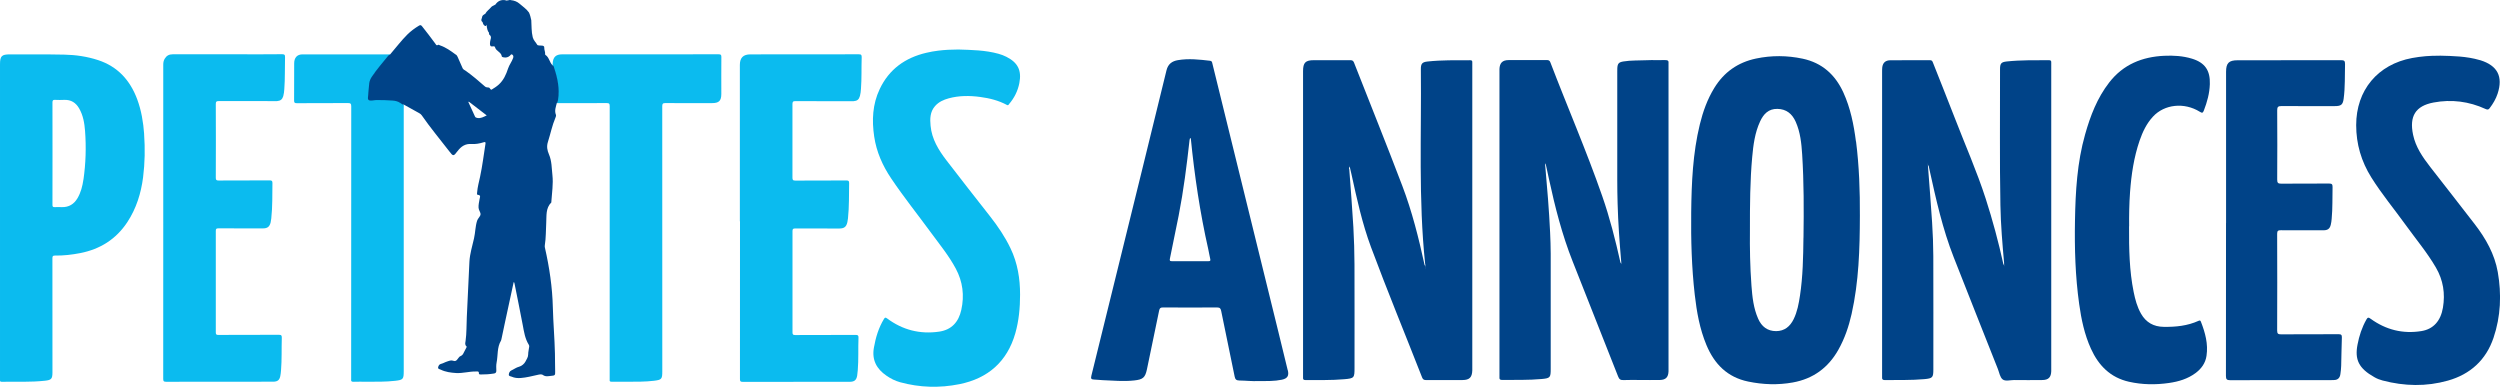 <?xml version="1.0" encoding="UTF-8"?><svg id="Layer_2" xmlns="http://www.w3.org/2000/svg" viewBox="0 0 585.28 90.55"><defs><style>.cls-1{fill:#0bbbef;}.cls-1,.cls-2{stroke-width:0px;}.cls-2{fill:#004388;}</style></defs><g id="Layer_1-2"><path class="cls-1" d="M224.34,11.59c3.11.1,6.31.14,9.42,1,.63.18,1.25.4,1.83.7,2.71,1.36,3.63,3.2,3.05,6.17-.36,1.84-1.18,3.47-2.4,4.9-.12.14-.18.39-.49.22-1.96-1.06-4.09-1.59-6.27-1.88-2.47-.33-4.94-.34-7.37.32-1.22.33-2.35.84-3.21,1.82-1.18,1.35-1.2,2.97-1.04,4.62.29,3.1,1.85,5.64,3.67,8.02,3.37,4.4,6.8,8.76,10.22,13.12,1.86,2.37,3.54,4.84,4.84,7.57,1.64,3.43,2.23,7.07,2.22,10.83,0,3.06-.28,6.09-1.12,9.04-1.91,6.64-6.41,10.56-13.09,11.9-4.63.93-9.3.8-13.89-.46-1.15-.32-2.2-.85-3.18-1.53-2.32-1.59-3.45-3.68-2.94-6.56.42-2.37,1.09-4.64,2.35-6.71.23-.37.34-.42.73-.14,3.63,2.71,7.71,3.75,12.19,3.1,2.95-.43,4.57-2.29,5.19-5.09.75-3.36.35-6.6-1.28-9.65-1.61-3.02-3.78-5.66-5.79-8.4-3.11-4.25-6.41-8.36-9.35-12.74-2.01-2.98-3.44-6.21-3.97-9.78-.57-3.81-.4-7.57,1.28-11.11,2.2-4.67,5.99-7.37,10.95-8.52.9-.21,1.82-.38,2.74-.49,1.53-.19,3.08-.27,4.7-.27Z"/><path class="cls-1" d="M38.22,51.83c0-12.22,0-24.45,0-36.67,0-.5.07-.95.33-1.39.43-.73,1.01-1.06,1.87-1.06,5.23.02,10.46,0,15.7,0,3.3,0,6.61.02,9.91-.02.61,0,.72.19.7.74-.07,2.48.02,4.95-.17,7.43-.04.55-.09,1.1-.24,1.63-.23.78-.64,1.11-1.46,1.18-.19.01-.38,0-.57,0-4.34,0-8.69,0-13.03-.01-.55,0-.75.09-.74.71.03,5.74.02,11.48,0,17.22,0,.51.1.67.65.67,3.98-.03,7.97,0,11.95-.03.52,0,.67.12.66.65-.04,2.75.03,5.5-.27,8.25-.03.31-.08.63-.15.94-.26,1.02-.75,1.4-1.82,1.4-3.47,0-6.95.01-10.42-.01-.47,0-.6.11-.6.59.02,7.92.02,15.85,0,23.77,0,.48.13.6.6.59,4.72-.02,9.45,0,14.17-.03.59,0,.69.17.68.71-.08,2.54.03,5.08-.18,7.62-.04.46-.08.93-.18,1.38-.2.9-.63,1.23-1.56,1.27-.13,0-.25,0-.38,0-8.26,0-16.52,0-24.78.02-.57,0-.68-.14-.68-.69.02-12.29.01-24.57.01-36.86Z"/><path class="cls-1" d="M173.21,51.8c0-12.2,0-24.4,0-36.6,0-1.69.79-2.47,2.48-2.47,8.45,0,16.9,0,25.36-.02.58,0,.69.16.68.7-.08,2.47.02,4.95-.17,7.43-.04.55-.09,1.1-.24,1.63-.23.82-.64,1.16-1.49,1.22-.19.01-.38,0-.57,0-4.34,0-8.69.01-13.03-.02-.61,0-.71.19-.71.74.02,5.72.02,11.44,0,17.16,0,.53.09.71.68.71,3.98-.03,7.96,0,11.95-.03.48,0,.64.1.64.62-.05,2.75.02,5.5-.27,8.25-.03.29-.07.59-.14.88-.24,1.1-.74,1.49-1.86,1.5-3.45,0-6.91.01-10.36-.01-.49,0-.63.11-.63.62.02,7.9.02,15.8,0,23.7,0,.5.13.63.63.63,4.72-.02,9.45,0,14.17-.03.54,0,.67.15.65.67-.1,2.54.04,5.08-.17,7.62-.04.42-.07.84-.14,1.26-.19,1.04-.65,1.42-1.75,1.43-1.82,0-3.64,0-5.47,0-6.52,0-13.05,0-19.57.01-.54,0-.65-.14-.65-.66.02-12.31.01-24.61.01-36.92Z"/><path class="cls-1" d="M130.39,24.14c.66-3.07-.01-5.98-1.03-8.86.01-.15.03-.29.03-.44.07-1.46.75-2.12,2.2-2.12,12.22,0,24.44,0,36.66-.01.49,0,.63.11.63.62-.03,2.88-.01,5.76-.01,8.64,0,1.63-.55,2.17-2.18,2.17-3.64,0-7.29.02-10.93-.01-.59,0-.72.17-.72.73.01,20.69.01,41.38.01,62.08,0,1.8-.14,1.98-1.93,2.2-2.04.25-4.1.22-6.15.23-1.25,0-2.5-.01-3.75,0-.39,0-.55-.1-.49-.49.02-.15,0-.3,0-.44,0-21.18,0-42.36.01-63.54,0-.59-.1-.78-.74-.77-3.88.03-7.75.01-11.63.01Z"/><path class="cls-1" d="M91.33,12.74c-1.01,1.27-1.98,2.58-3.05,3.8-1.3,1.47-1.91,3.14-1.89,5.08,0,.44-.05.88-.1,1.32-.04.32.05.46.4.44.93-.04,1.86-.07,2.78-.06.97,0,1.94.06,2.91.1.89.03,1.49.64,2.16,1.1,0,.25-.02.51-.02.76,0,20.53,0,41.05,0,61.58,0,1.89-.13,2.08-1.97,2.29-2.27.26-4.56.22-6.85.22-.97,0-1.95-.03-2.92.01-.5.02-.64-.15-.57-.61.02-.12,0-.25,0-.38,0-21.16,0-42.32.02-63.48,0-.65-.17-.78-.79-.78-3.98.03-7.96,0-11.95.03-.49,0-.64-.1-.64-.62.03-2.9,0-5.8.02-8.71,0-1.32.69-2.1,1.94-2.1,6.84,0,13.68,0,20.52,0Z"/><path class="cls-2" d="M129.73,15.79c-.07-.2-.16-.39-.37-.5-.74-.69-.77-1.87-1.68-2.44-.05-.03-.07-.15-.06-.22.05-.51-.24-.97-.2-1.49.02-.3-.2-.43-.5-.46-.4-.04-1.02.02-1.14-.19-.34-.59-.87-1.03-1.06-1.77-.33-1.33-.25-2.66-.34-3.99-.13-.61-.27-1.23-.54-1.8-.59-.84-1.44-1.39-2.19-2.05-.57-.5-1.25-.76-2-.84-.46-.18-.92.28-1.38,0-.98-.14-1.74.21-2.29,1.03-.23.1-.43.26-.67.35-.11.05-.2.12-.28.21-.46.56-1.1.96-1.44,1.62-.02.04-.11.05-.17.08-.22.14-.45.29-.53.56-.01.42-.47.85.05,1.25.15.19.12.47.28.63.18.17.39.57.7.12.02-.02.02-.04,0-.05-.08-.03.07-.03.04.02-.03.41.07.77.17,1.14.1.22.16.46.34.63.03.17,0,.41.1.49.69.5.21,1.1.17,1.66,0,.15-.02.3-.03.44-.03.48.17.74.67.64.24-.05.46-.03.52.22.24.92,1.47,1.11,1.58,2.14,0,.09.27.18.43.21.55.11,1.04,0,1.47-.39.15-.14.28-.46.56-.25.26.19.3.44.19.79-.3.87-.9,1.59-1.18,2.45-.46,1.4-1.03,2.72-2.17,3.76-.52.47-1.09.83-1.67,1.18-.29.18-.37-.46-.71-.48-.13,0-.25-.04-.38-.04-.21,0-.36-.09-.5-.22-1.44-1.27-2.9-2.52-4.47-3.64-.25-.18-.57-.29-.73-.59-.41-.9-.81-1.81-1.2-2.72-.1-.24-.25-.44-.49-.55-1.12-.83-2.25-1.64-3.59-2.1-.16-.05-.38-.2-.46-.14-.4.28-.51-.06-.66-.27-1.03-1.37-2.04-2.76-3.12-4.08-.25-.3-.4-.32-.72-.13-.98.59-1.9,1.27-2.71,2.07-1.46,1.45-2.68,3.1-4.03,4.65-.16.1-.33.18-.46.33-1.3,1.61-2.67,3.17-3.82,4.89-.32.48-.55.99-.62,1.57-.15,1.13-.18,2.27-.3,3.4-.05.44.2.6.6.62.51.02,1-.13,1.51-.12,1.22.01,2.45.02,3.67.12.65.05,1.24.19,1.79.56.26.17.49.41.84.39,1.2.66,2.41,1.32,3.6,2,.21.12.44.28.57.48,2.01,2.91,4.28,5.62,6.44,8.42.94,1.22.99,1.27,1.95,0,.85-1.12,1.82-1.79,3.29-1.68.92.06,1.85-.1,2.75-.38.19-.06.6-.23.51.31-.41,2.59-.72,5.19-1.27,7.76-.26,1.22-.6,2.42-.69,3.67-.01.19-.11.51.17.54.81.07.46.62.41.98-.11.69-.29,1.36-.24,2.07.04.57.51,1.07.46,1.54-.05.5-.62.9-.8,1.47-.43,1.34-.41,2.75-.72,4.12-.4,1.81-.98,3.6-1.08,5.47-.22,4.31-.4,8.62-.61,12.93-.09,1.88-.03,3.77-.29,5.63-.06.44-.22.88.19,1.24.1.09.08.17.02.27-.28.52-.54,1.04-.81,1.56-.2.29-.48.46-.79.59-.16.19-.34.37-.48.58-.24.36-.54.58-.97.41-.53-.21-.98,0-1.47.16-.51.15-.95.45-1.48.57-.38.09-.58.46-.64.8-.07.4.35.42.59.53,1.14.56,2.37.72,3.63.8,1.56.09,3.06-.39,4.61-.36.36,0,.75-.14.72.47,0,.2.21.23.39.23,1.06.01,2.11-.06,3.16-.23.38-.06.54-.27.53-.66-.02-.63-.06-1.29.06-1.88.35-1.72.07-3.57,1.04-5.17.05-.09.06-.2.09-.3.27-1.26.53-2.52.8-3.79.69-3.2,1.38-6.39,2.07-9.59.17.07.18.2.2.33.64,3.23,1.31,6.46,1.92,9.7.3,1.6.53,3.21,1.42,4.63.07.12.12.29.1.42-.07.63-.25,1.25-.25,1.88,0,.64-.39,1.12-.62,1.61-.26.53-.9,1.08-1.47,1.22-.71.18-1.24.61-1.86.89-.36.16-.56.58-.58.97-.02.39.41.37.65.48.69.31,1.43.37,2.18.31,1.31-.1,2.58-.44,3.86-.72.44-.1.96-.23,1.3.02.64.46,1.27.26,1.92.2.87-.07.97-.13.94-.99-.04-1.4-.02-2.81-.05-4.21-.08-3.6-.4-7.18-.49-10.77-.11-4.76-.81-9.43-1.86-14.05-.04-.18-.05-.38-.02-.56.28-1.74.23-3.5.33-5.25.1-1.66-.16-3.42,1.19-4.77.03-.03.01-.12.01-.19.13-2.07.48-4.12.25-6.2-.18-1.64-.14-3.31-.81-4.86-.41-.95-.58-1.85-.25-2.9.61-1.9.99-3.88,1.78-5.72.09-.21.18-.45.09-.68-.37-.95,0-1.83.22-2.72.2-.19.24-.43.28-.69.43-2.65-.1-5.18-.95-7.67ZM111.75,27.61c-.25-.05-.43-.08-.55-.33-.51-1.13-1.04-2.26-1.55-3.38.03-.04.06-.08.1-.11,1.38,1.06,2.76,2.13,4.2,3.23-.77.36-1.4.74-2.19.6Z"/><path class="cls-1" d="M33.75,31.42c-.2-2.79-.65-5.54-1.63-8.18-1.66-4.45-4.56-7.66-9.16-9.17-2.57-.84-5.24-1.23-7.92-1.28-4.23-.09-8.47-.05-12.71-.06-1.94,0-2.33.38-2.33,2.35,0,12.22,0,24.44,0,36.67v36.79c0,.15.01.3,0,.44-.03.3.09.4.39.4,3.38-.05,6.77.12,10.15-.25,1.5-.16,1.74-.45,1.74-1.98,0-8.9,0-17.79-.01-26.69,0-.48.1-.64.61-.63,1.99.03,3.97-.2,5.92-.58,4.66-.92,8.39-3.26,11.02-7.26,2.09-3.19,3.2-6.73,3.68-10.49.42-3.35.48-6.71.24-10.07ZM19.53,42.03c-.22,1.53-.59,3.02-1.39,4.38-.83,1.39-2.02,2.12-3.66,2.08-.55-.01-1.1-.03-1.65,0-.45.03-.56-.12-.55-.56.02-4,.01-8,.01-12s.01-7.96-.01-11.94c0-.51.14-.64.63-.61.72.04,1.44.03,2.16,0,1.56-.05,2.67.66,3.44,1.97.95,1.63,1.26,3.45,1.4,5.29.29,3.81.17,7.61-.37,11.39Z"/><path class="cls-2" d="M333.65,61.83c-1.6-15.18-.85-30.41-1.01-45.62-.01-1.3.3-1.67,1.56-1.81,3.32-.36,6.65-.29,9.98-.3.37,0,.53.12.5.49-.02.2,0,.4,0,.6,0,23.61,0,47.23,0,70.84,0,.23,0,.46,0,.69-.05,1.62-.66,2.24-2.27,2.25-2.84.01-5.69,0-8.53.01-.5,0-.76-.13-.95-.62-3.98-10.17-8.15-20.26-11.96-30.5-2.05-5.52-3.31-11.27-4.56-17.01-.12-.53-.24-1.06-.37-1.59-.25-.27-.23-.6-.23-.76,0,.04-.02.26.04.46.06.22-.12.45.03.66.33,4.52.7,9.04.96,13.57.17,2.89.24,5.79.26,8.69.03,8.07.01,16.15.01,24.22,0,2.35-.05,2.48-2.41,2.68-3.03.27-6.08.18-9.13.19-.36,0-.53-.13-.51-.51.01-.2,0-.4,0-.6,0-23.73,0-47.47,0-71.2,0-2,.56-2.57,2.55-2.57,2.82,0,5.63,0,8.45,0,.43,0,.72.04.92.54,3.77,9.64,7.66,19.23,11.33,28.91,2.27,5.98,3.83,12.19,5.19,18.45.24.33.24.72.25,1.1.03-.43-.1-.84-.07-1.27Z"/><path class="cls-2" d="M469.19,61.64c-.4-4.52-.79-9.04-.87-13.57-.2-10.63-.06-21.26-.09-31.89,0-1.32.28-1.65,1.57-1.79,3.29-.35,6.59-.28,9.89-.3.43,0,.56.17.53.56-.02.17,0,.34,0,.52,0,23.73,0,47.46,0,71.2,0,.17,0,.34,0,.52-.04,1.42-.64,2.06-2.06,2.08-2.21.03-4.42.02-6.64,0-.91,0-2.04.36-2.68-.15-.63-.5-.78-1.6-1.12-2.45-3.45-8.72-6.92-17.43-10.34-26.16-2.59-6.59-4.12-13.48-5.64-20.37-.07-.31-.13-.62-.2-.93-.18-.21-.23-.48-.25-.94,0,.44.1.67.07.92.33,4.41.69,8.81.97,13.22.17,2.61.27,5.22.28,7.83.03,8.85.01,17.7.01,26.55,0,1.89-.18,2.09-2.08,2.27-3.09.28-6.2.18-9.3.22-.51,0-.66-.21-.62-.67.02-.2,0-.4,0-.6,0-23.62,0-47.23,0-70.85,0-.37,0-.75.04-1.12.14-1.04.74-1.62,1.88-1.63,3.1-.03,6.21,0,9.31-.02.47,0,.57.29.69.61,1.69,4.29,3.42,8.58,5.08,12.88,2.43,6.31,5.18,12.5,7.26,18.95,1.62,5.03,2.99,10.12,4.12,15.27.22.29.23.63.22.97.02-.38-.06-.76-.05-1.13Z"/><path class="cls-2" d="M379.53,61.11c-.38-4.49-.71-8.98-.83-13.49-.05-1.81-.08-3.62-.08-5.43,0-8.48,0-16.95,0-25.43,0-.26,0-.52.01-.78.06-1.1.34-1.41,1.42-1.59,1.79-.3,3.61-.2,5.41-.29,1.46-.07,2.93.01,4.4-.03.62-.02.84.2.76.79-.02.17,0,.34,0,.52,0,23.62,0,47.24,0,70.86,0,.23,0,.46,0,.69-.05,1.38-.64,2-2.02,2.03-1.55.03-3.1,0-4.65,0-1.29,0-2.59-.04-3.88.02-.69.03-1-.19-1.25-.84-3.53-8.99-7.09-17.97-10.65-26.96-2.48-6.26-4.13-12.76-5.55-19.33-.24-1.09-.48-2.19-.71-3.28-.14-.22-.3-.44-.23-.59-.02.16.06.44.07.73.46,5.23.91,10.47,1.15,15.71.07,1.66.14,3.33.14,4.99.01,8.99,0,17.99,0,26.98,0,1.99-.13,2.16-2.09,2.34-3.09.28-6.2.19-9.3.22-.51,0-.66-.19-.61-.66.02-.2,0-.4,0-.6,0-23.56,0-47.13,0-70.69,0-.29,0-.57,0-.86.06-1.39.7-2.06,2.1-2.07,2.99-.02,5.98,0,8.97-.01.42,0,.68.09.84.52,3.99,10.44,8.45,20.71,12.13,31.27,1.78,5.09,3.1,10.32,4.28,15.59.26.27.2.63.27.96.04.23.12.45.12.55-.07-.14-.07-.45-.16-.73-.07-.38.01-.76-.06-1.13Z"/><path class="cls-2" d="M571.13,13.03c3.16.08,6.31.13,9.38,1.03.06.02.11.02.17.04,4.03,1.26,5.35,3.82,4.04,7.83-.41,1.24-1.06,2.34-1.85,3.38-.29.38-.49.42-.96.21-3.9-1.79-8-2.31-12.19-1.52-4.24.8-5.7,3.23-4.79,7.54.61,2.93,2.28,5.3,4.06,7.6,3.46,4.47,6.98,8.91,10.42,13.4,2.56,3.33,4.61,6.96,5.35,11.15.91,5.19.7,10.38-1,15.4-1.75,5.18-5.43,8.53-10.66,10.01-5.08,1.44-10.21,1.32-15.3-.02-.66-.17-1.32-.43-1.91-.77-3.73-2.09-4.63-4.16-3.97-7.61.39-2.08,1.04-4.05,2.08-5.89.31-.55.5-.54,1-.18,3.56,2.58,7.53,3.58,11.88,2.88,2.78-.45,4.51-2.35,5.04-5.47.56-3.32.07-6.45-1.63-9.38-2.04-3.52-4.66-6.62-7.02-9.9-2.7-3.75-5.67-7.31-8.12-11.23-2.34-3.74-3.54-7.81-3.54-12.23,0-8.19,5.03-14.22,13.1-15.72,2.12-.39,4.27-.57,6.43-.53Z"/><path class="cls-2" d="M521.15,52.22c0-11.81,0-23.62,0-35.42,0-2.03.66-2.69,2.67-2.69,8.07,0,16.15,0,24.22-.02.73,0,.98.13.96.93-.07,2.7.04,5.4-.32,8.08-.19,1.42-.6,1.74-2.06,1.74-4.17,0-8.33.02-12.5-.01-.79,0-1,.2-1,1,.04,5.4.03,10.8,0,16.2,0,.74.16.98.94.97,3.73-.04,7.47,0,11.2-.03.64,0,.83.16.82.81-.06,2.5.03,5-.21,7.49-.04.46-.1.92-.21,1.36-.22.91-.72,1.28-1.67,1.28-3.33,0-6.67.02-10-.01-.64,0-.88.11-.88.83.03,7.56.03,15.11,0,22.67,0,.76.26.87.93.87,4.48-.03,8.96,0,13.45-.03.6,0,.79.16.77.77-.08,2.21-.1,4.42-.16,6.63-.02.66-.09,1.32-.19,1.97-.12.84-.59,1.35-1.49,1.36-.23,0-.46.02-.69.02-7.87,0-15.74-.01-23.62.02-.8,0-.99-.23-.99-1.01.02-11.92.02-23.85.02-35.77Z"/><path class="cls-2" d="M498.44,52.97c-.03,5.38.07,10.4,1.07,15.36.36,1.78.82,3.52,1.73,5.11,1.17,2.05,2.95,3.05,5.31,3.08,2.81.04,5.56-.23,8.16-1.41.31-.14.44-.09.56.23,1,2.57,1.72,5.18,1.3,7.97-.25,1.71-1.21,3.02-2.57,4.03-1.85,1.37-3.98,2-6.22,2.32-3.13.45-6.24.41-9.33-.28-4.38-.98-7.15-3.8-8.94-7.75-1.51-3.33-2.25-6.86-2.75-10.45-.91-6.5-1.1-13.04-.98-19.59.12-6.78.5-13.54,2.37-20.12,1.23-4.36,2.83-8.54,5.65-12.17,3.28-4.22,7.71-6,12.87-6.24,2.18-.1,4.37.03,6.48.67,3.06.93,4.31,2.77,4.2,5.97-.07,2.16-.63,4.18-1.4,6.17-.23.6-.41.63-.94.3-3.64-2.27-8.29-1.78-10.98,1.14-1.49,1.61-2.41,3.55-3.12,5.6-1.34,3.91-1.94,7.96-2.24,12.07-.2,2.78-.24,5.56-.21,8Z"/><path class="cls-2" d="M434.5,33.13c-.51-3.97-1.29-7.87-2.97-11.53-1.91-4.14-4.97-6.89-9.5-7.86-3.64-.77-7.29-.8-10.94-.03-4.25.9-7.49,3.19-9.76,6.89-1.62,2.65-2.65,5.53-3.38,8.52-1.65,6.77-1.94,13.68-2.02,20.6-.07,6.43.1,12.86.83,19.26.46,4.03,1.16,8.01,2.73,11.78,1.86,4.47,4.9,7.56,9.79,8.57,3.47.72,6.95.84,10.44.21,4.77-.86,8.3-3.45,10.67-7.67,1.48-2.63,2.43-5.44,3.09-8.36,1.7-7.56,1.92-15.25,1.94-22.95.03-5.83-.16-11.65-.9-17.45ZM422.21,55.62c-.06,4.53-.13,9.07-.81,13.57-.29,1.9-.63,3.79-1.49,5.54-.84,1.7-2.13,2.78-4.1,2.79-2.04,0-3.4-1.08-4.2-2.89-1.09-2.45-1.37-5.09-1.57-7.72-.34-4.5-.4-9-.36-12.86-.01-6.2.03-11.74.53-17.26.26-2.86.62-5.71,1.85-8.36.8-1.73,1.97-2.98,4.04-2.94,2.11.03,3.47,1.16,4.3,3.03,1.08,2.43,1.34,5.04,1.51,7.64.41,6.48.4,12.97.31,19.46Z"/><path class="cls-2" d="M301.47,86.67c-.73-3.01-1.46-6.02-2.2-9.03-4.11-16.74-8.23-33.47-12.35-50.21-1.03-4.18-2.06-8.35-3.08-12.53-.08-.31-.09-.61-.52-.67-2.51-.29-5.03-.58-7.55-.15-1.36.23-2.31.88-2.68,2.39-3.84,15.77-7.74,31.53-11.62,47.29-1.99,8.08-3.96,16.15-5.97,24.22-.18.7.02.85.64.88.66.02,1.32.11,1.98.14,2.46.1,4.92.34,7.4.07,2.06-.22,2.58-.65,3-2.64.96-4.58,1.92-9.15,2.85-13.73.12-.59.35-.72.9-.72,4.22.02,8.45.03,12.67,0,.69,0,.84.27.96.85,1.04,5.12,2.11,10.22,3.15,15.34.13.64.39.9,1.06.91,1.58.02,3.15.21,4.46.13,2.02,0,3.78.05,5.51-.31,1.34-.28,1.73-.93,1.41-2.23ZM282.9,61.15c-2.84-.02-5.68-.02-8.52,0-.55,0-.58-.16-.48-.65.7-3.34,1.38-6.68,2.04-10.02,1.15-5.88,1.9-11.82,2.56-17.78.12-.09-.05-.42.28-.33.87,8.73,2.15,17.4,4.09,25.97.17.75.28,1.52.46,2.27.1.42.02.54-.43.54Z"/></g></svg>